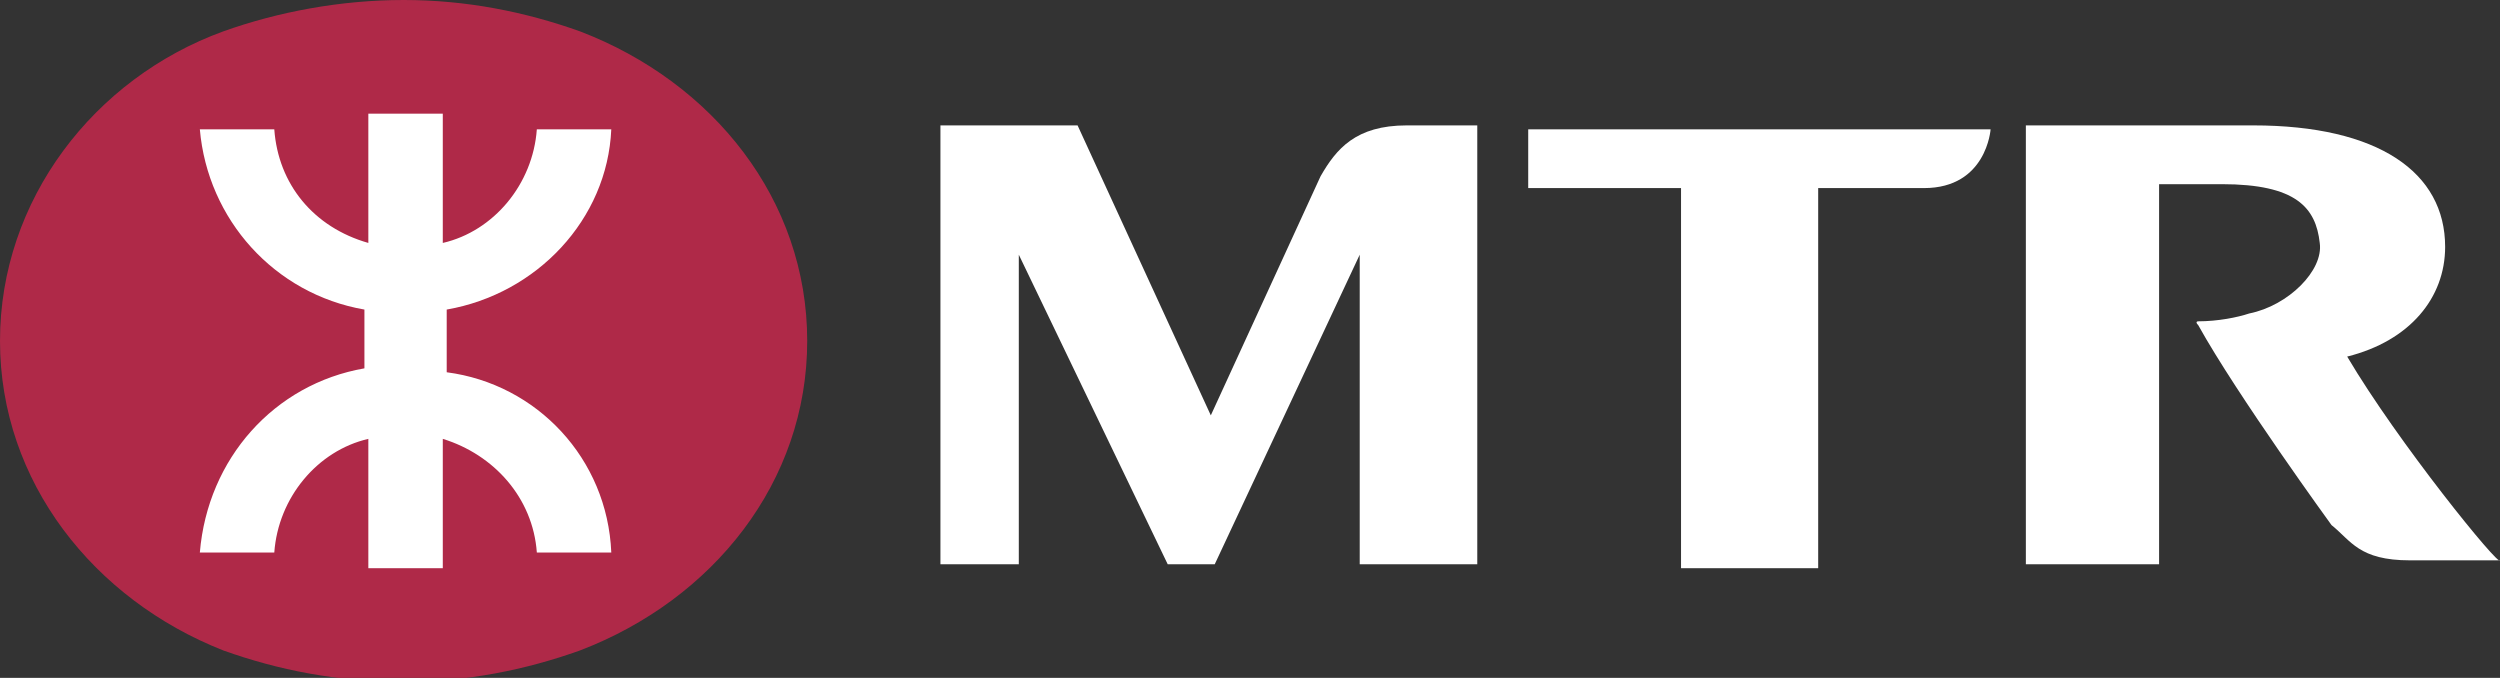 <?xml version="1.0" encoding="utf-8"?>
<!-- Generator: Adobe Illustrator 21.1.0, SVG Export Plug-In . SVG Version: 6.00 Build 0)  -->
<!DOCTYPE svg PUBLIC "-//W3C//DTD SVG 1.1//EN" "http://www.w3.org/Graphics/SVG/1.1/DTD/svg11.dtd">
<svg version="1.1" id="Layer_1" xmlns="http://www.w3.org/2000/svg" xmlns:xlink="http://www.w3.org/1999/xlink" x="0px" y="0px"
	 viewBox="0 0 63.8 17.3" style="enable-background:new 0 0 63.8 17.3;" xml:space="preserve">
<rect x="0" y="0" width="63.8" height="17.3" fill="#333333" stroke="none"/>
<style type="text/css">
	.st0{fill:#AF2948;}
	.st1{fill:#FFFFFF;}
</style>
<g>
	<g>
		<g>
			<path class="st0" d="M0,8.7c0,3.6,2.4,6.6,5.7,7.9c1.4,0.5,2.9,0.8,4.6,0.8c1.6,0,3.1-0.3,4.5-0.8l0,0c3.4-1.3,5.8-4.3,5.8-7.9v0
				c0-3.6-2.4-6.6-5.8-7.9l0,0C13.4,0.3,11.9,0,10.3,0C8.7,0,7.1,0.3,5.7,0.8C2.4,2,0,5.1,0,8.7L0,8.7"/>
			<path class="st1" d="M9.3,9.4C7,9.8,5.3,11.7,5.1,14.1l1.9,0c0.1-1.4,1.1-2.6,2.4-2.9v3.3h1.9v-3.3c1.3,0.4,2.3,1.5,2.4,2.9
				l1.9,0c-0.1-2.4-1.9-4.3-4.2-4.6V7.9c2.3-0.4,4.1-2.3,4.2-4.6l-1.9,0c-0.1,1.4-1.1,2.6-2.4,2.9V2.9H9.4v3.3C8,5.8,7.1,4.7,7,3.3
				l-1.9,0C5.3,5.6,7,7.5,9.3,7.9V9.4"/>
			<path class="st1" d="M39,3.3v1.5h3.9v9.7h3.5V4.8c0,0,2.7,0,2.7,0c1.6,0,1.7-1.5,1.7-1.5H39"/>
			<path class="st1" d="M35.9,3.2c-1.3,0-1.8,0.6-2.2,1.3l-2.8,6.1h0l-3.4-7.4l-3.5,0l0,11.2h2V6.5l3.8,7.9H31l3.7-7.9v7.9h3V3.2
				H35.9"/>
			<path class="st1" d="M59.9,9.1c1.6-0.4,2.5-1.5,2.5-2.8c0-1.9-1.7-3.1-4.9-3.1h-5.8v11.2h3.4l0-9.7h1.6c1.9,0,2.4,0.6,2.5,1.5
				c0.1,0.7-0.8,1.6-1.8,1.8l0,0c-0.3,0.1-0.8,0.2-1.3,0.2c0,0-0.1,0,0,0.1c1,1.8,3.4,5.1,3.4,5.1c0.5,0.4,0.7,0.9,2,0.9l2.3,0
				C63.8,14.5,61.2,11.3,59.9,9.1"/>
		</g>
	</g>
</g>
</svg>
